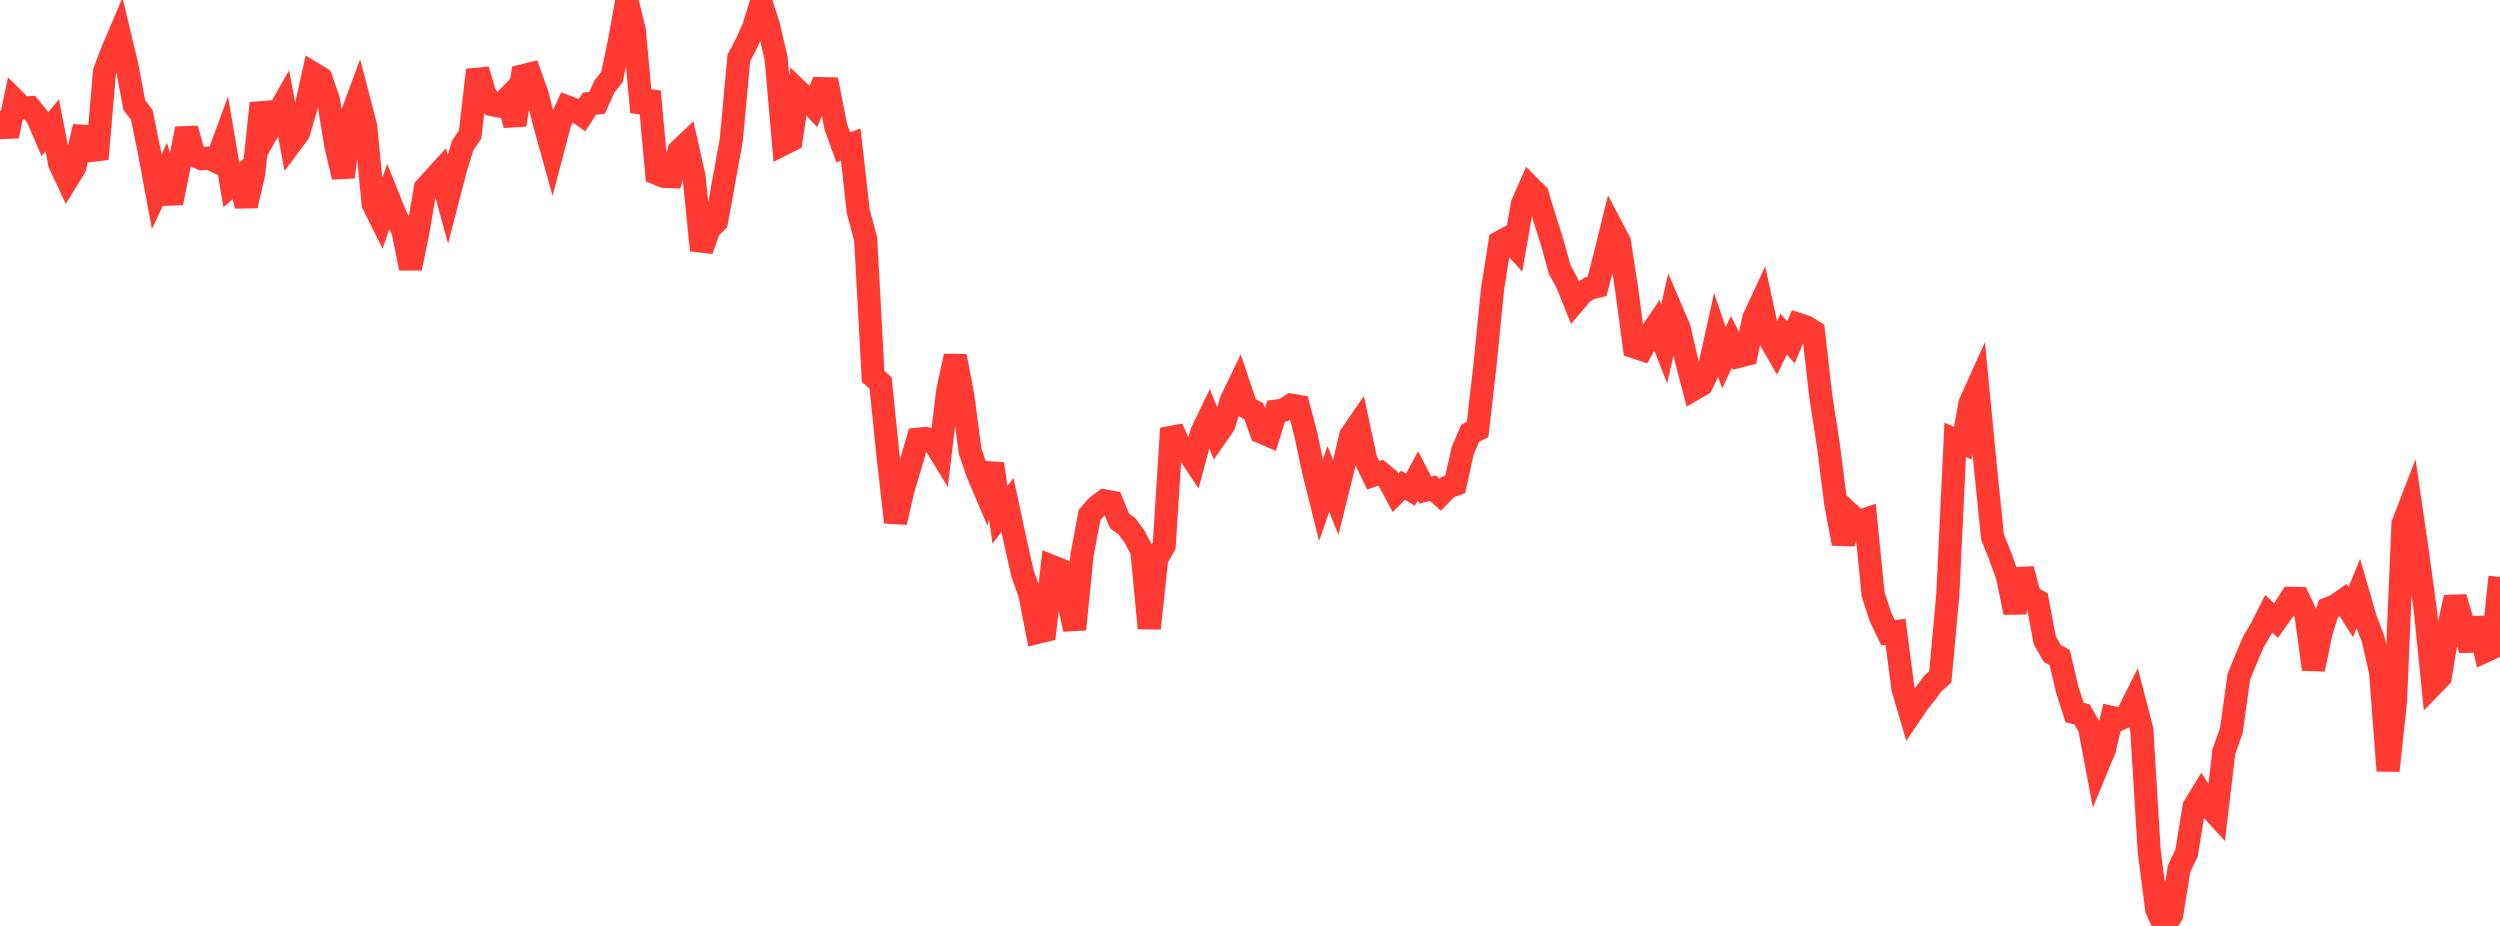 <?xml version="1.0" standalone="no"?>
<!DOCTYPE svg PUBLIC "-//W3C//DTD SVG 1.1//EN" "http://www.w3.org/Graphics/SVG/1.1/DTD/svg11.dtd">

<svg width="135" height="50" viewBox="0 0 135 50" preserveAspectRatio="none" 
  xmlns="http://www.w3.org/2000/svg"
  xmlns:xlink="http://www.w3.org/1999/xlink">


<polyline points="0.0, 5.976 0.403, 7.347 0.806, 5.43 1.209, 5.833 1.612, 5.815 2.015, 6.309 2.418, 7.249 2.821, 6.768 3.224, 8.838 3.627, 9.699 4.03, 9.043 4.433, 7.355 4.836, 7.385 5.239, 8.586 5.642, 3.889 6.045, 2.806 6.448, 1.86 6.851, 3.548 7.254, 5.679 7.657, 6.207 8.06, 8.18 8.463, 10.352 8.866, 9.497 9.269, 10.96 9.672, 8.949 10.075, 6.952 10.478, 8.374 10.881, 8.567 11.284, 8.532 11.687, 8.722 12.09, 7.625 12.493, 9.984 12.896, 9.63 13.299, 11.106 13.701, 9.371 14.104, 5.576 14.507, 7.005 14.91, 6.293 15.313, 5.583 15.716, 7.716 16.119, 7.172 16.522, 5.802 16.925, 3.983 17.328, 4.226 17.731, 5.381 18.134, 7.844 18.537, 9.559 18.94, 6.362 19.343, 5.275 19.746, 6.822 20.149, 11.007 20.552, 11.818 20.955, 10.64 21.358, 11.645 21.761, 12.467 22.164, 14.488 22.567, 12.508 22.97, 10.156 23.373, 9.71 23.776, 9.266 24.179, 10.735 24.582, 9.181 24.985, 7.858 25.388, 7.262 25.791, 3.777 26.194, 5.104 26.597, 5.655 27.0, 5.733 27.403, 5.309 27.806, 6.744 28.209, 4.097 28.612, 3.998 29.015, 5.13 29.418, 6.738 29.821, 8.184 30.224, 6.644 30.627, 5.775 31.03, 5.928 31.433, 6.21 31.836, 5.594 32.239, 5.559 32.642, 4.663 33.045, 4.162 33.448, 2.243 33.851, 0.0 34.254, 1.658 34.657, 6.057 35.06, 4.942 35.463, 9.362 35.866, 9.526 36.269, 9.538 36.672, 8.14 37.075, 7.759 37.478, 9.549 37.881, 13.514 38.284, 12.362 38.687, 11.972 39.09, 9.77 39.493, 7.528 39.896, 3.136 40.299, 2.365 40.701, 1.479 41.104, 0.156 41.507, 1.42 41.91, 3.149 42.313, 7.769 42.716, 7.567 43.119, 4.931 43.522, 5.319 43.925, 5.741 44.328, 4.786 44.731, 4.794 45.134, 6.852 45.537, 7.962 45.94, 7.808 46.343, 11.402 46.746, 12.912 47.149, 20.329 47.552, 20.679 47.955, 24.623 48.358, 28.203 48.761, 26.451 49.164, 25.099 49.567, 23.718 49.97, 23.679 50.373, 23.778 50.776, 24.436 51.179, 21.099 51.582, 19.234 51.985, 21.341 52.388, 24.366 52.791, 25.551 53.194, 26.498 53.597, 25.045 54.0, 27.795 54.403, 27.267 54.806, 29.14 55.209, 30.945 55.612, 32.091 56.015, 34.149 56.418, 34.051 56.821, 30.596 57.224, 30.757 57.627, 32.128 58.03, 33.982 58.433, 29.943 58.836, 27.808 59.239, 27.35 59.642, 27.046 60.045, 27.122 60.448, 28.121 60.851, 28.416 61.254, 28.959 61.657, 29.724 62.06, 33.927 62.463, 30.166 62.866, 29.469 63.269, 23.134 63.672, 24.008 64.075, 24.278 64.478, 24.883 64.881, 23.376 65.284, 22.542 65.687, 23.518 66.09, 22.939 66.493, 21.622 66.896, 20.786 67.299, 21.987 67.701, 22.205 68.104, 23.328 68.507, 23.501 68.91, 22.199 69.313, 22.148 69.716, 21.879 70.119, 21.948 70.522, 23.497 70.925, 25.409 71.328, 27.025 71.731, 25.863 72.134, 26.859 72.537, 25.235 72.94, 23.52 73.343, 22.934 73.746, 24.825 74.149, 25.664 74.552, 25.528 74.955, 25.857 75.358, 26.613 75.761, 26.204 76.164, 26.442 76.567, 25.698 76.97, 26.468 77.373, 26.361 77.776, 26.716 78.179, 26.295 78.582, 26.159 78.985, 24.343 79.388, 23.393 79.791, 23.197 80.194, 19.672 80.597, 15.608 81.0, 13.077 81.403, 12.858 81.806, 13.304 82.209, 11.024 82.612, 10.096 83.015, 10.497 83.418, 11.82 83.821, 13.095 84.224, 14.554 84.627, 15.294 85.03, 16.3 85.433, 15.827 85.836, 15.561 86.239, 15.467 86.642, 13.927 87.045, 12.294 87.448, 13.061 87.851, 15.698 88.254, 18.733 88.657, 18.868 89.06, 18.142 89.463, 17.54 89.866, 18.574 90.269, 16.784 90.672, 17.724 91.075, 19.473 91.478, 21.006 91.881, 20.774 92.284, 19.946 92.687, 18.135 93.09, 19.319 93.493, 18.467 93.896, 19.237 94.299, 19.135 94.701, 17.195 95.104, 16.331 95.507, 18.203 95.91, 18.898 96.313, 18.048 96.716, 18.482 97.119, 17.521 97.522, 17.652 97.925, 17.905 98.328, 21.435 98.731, 24.036 99.134, 27.217 99.537, 29.355 99.94, 27.805 100.343, 28.174 100.746, 28.041 101.149, 32.094 101.552, 33.332 101.955, 34.171 102.358, 34.114 102.761, 37.192 103.164, 38.557 103.567, 37.961 103.97, 37.458 104.373, 36.907 104.776, 36.553 105.179, 32.15 105.582, 23.756 105.985, 23.929 106.388, 21.762 106.791, 20.87 107.194, 25.05 107.597, 29.002 108.0, 30.006 108.403, 31.134 108.806, 33.078 109.209, 30.736 109.612, 32.209 110.015, 32.439 110.418, 34.577 110.821, 35.281 111.224, 35.511 111.627, 37.228 112.03, 38.481 112.433, 38.577 112.836, 39.291 113.239, 41.429 113.642, 40.455 114.045, 38.745 114.448, 38.833 114.851, 38.655 115.254, 37.849 115.657, 39.407 116.06, 46.011 116.463, 49.109 116.866, 50.0 117.269, 49.406 117.672, 46.901 118.075, 46.064 118.478, 43.568 118.881, 42.905 119.284, 43.541 119.687, 43.984 120.09, 40.586 120.493, 39.451 120.896, 36.554 121.299, 35.555 121.701, 34.625 122.104, 33.947 122.507, 33.145 122.91, 33.51 123.313, 32.944 123.716, 32.309 124.119, 32.32 124.522, 33.172 124.925, 36.141 125.328, 34.206 125.731, 32.863 126.134, 32.698 126.537, 32.418 126.94, 33.054 127.343, 32.071 127.746, 33.461 128.149, 34.509 128.552, 36.295 128.955, 41.619 129.358, 37.838 129.761, 28.286 130.164, 27.243 130.567, 30.019 130.97, 32.962 131.373, 36.969 131.776, 36.554 132.179, 34.087 132.582, 32.26 132.985, 33.633 133.388, 35.1 133.791, 33.394 134.194, 35.158 134.597, 34.974 135.0, 31.153" fill="none" stroke="#ff3a33" stroke-width="1.25"/>

</svg>